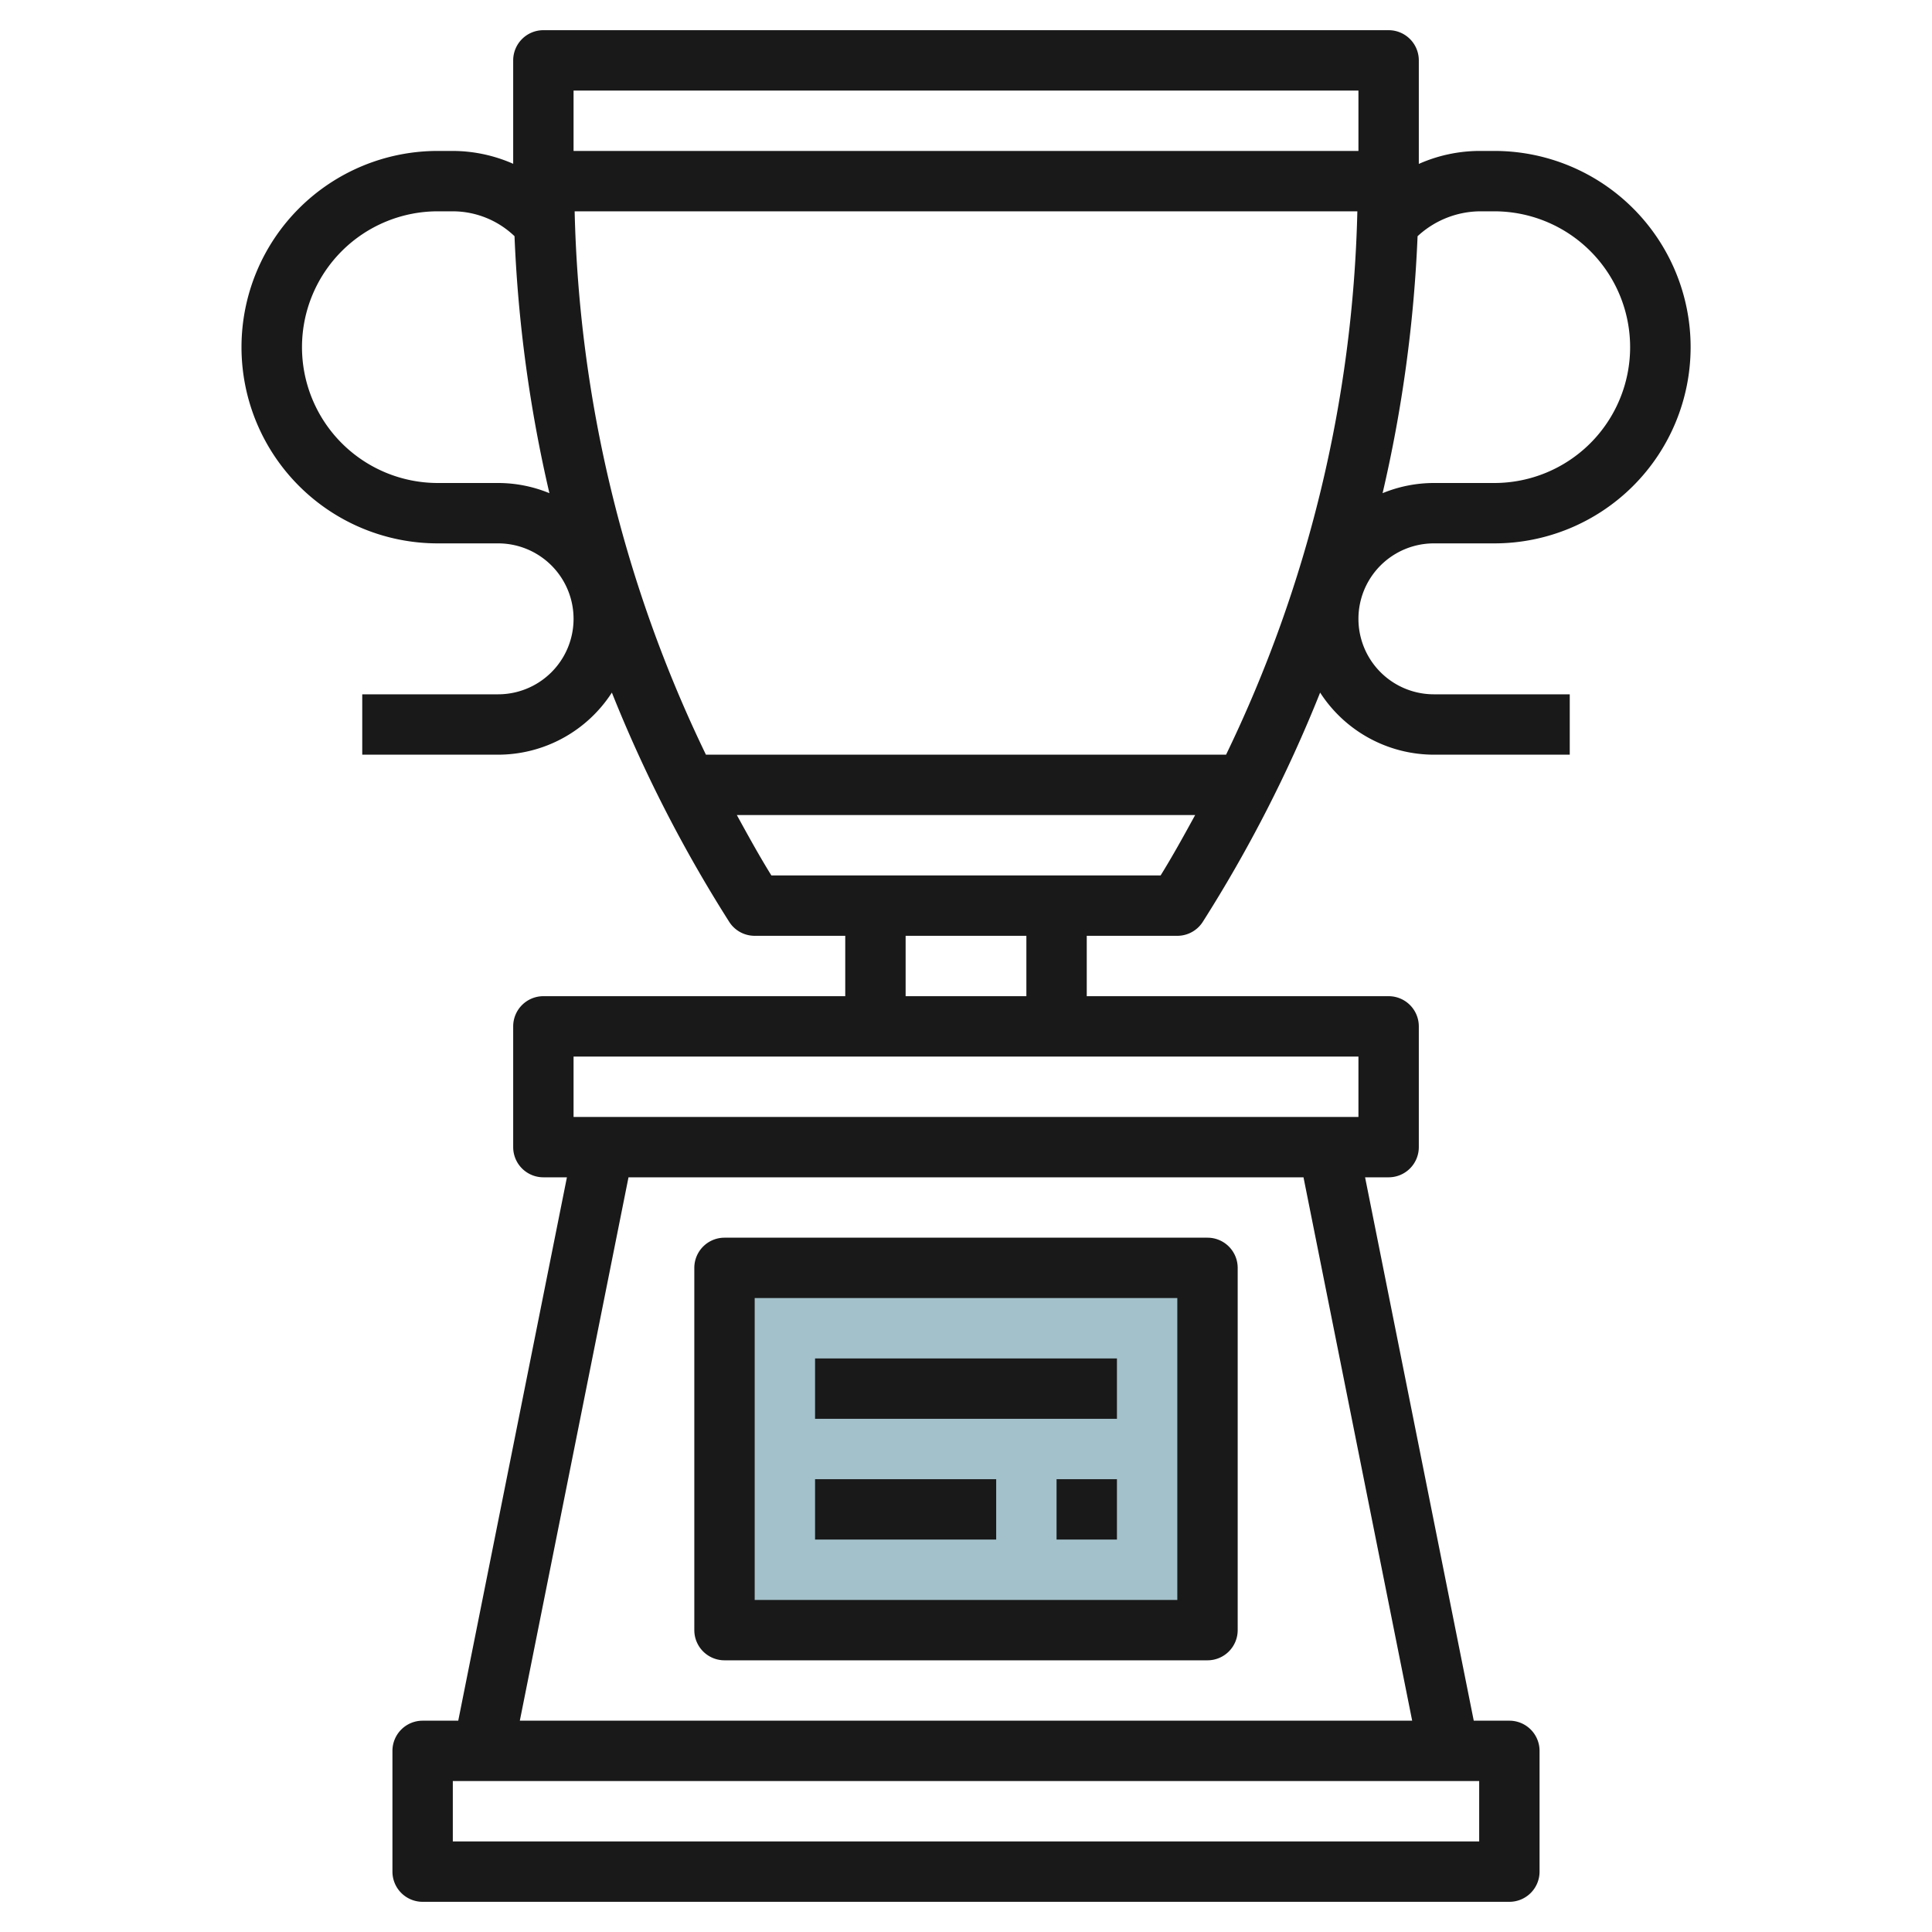 <svg id="Layer_3" height="512" viewBox="0 0 64 64" width="512" xmlns="http://www.w3.org/2000/svg" data-name="Layer 3"><path d="m24 42h16v12h-16z" fill="#a3c1ca"/><g fill="#191919"><path d="m24 55h16a1 1 0 0 0 1-1v-12a1 1 0 0 0 -1-1h-16a1 1 0 0 0 -1 1v12a1 1 0 0 0 1 1zm1-12h14v10h-14z"/><path d="m27 45h10v2h-10z"/><path d="m27 49h6v2h-6z"/><path d="m35 49h2v2h-2z"/><path d="m47.5 18h2a6.5 6.5 0 0 0 .008-13h-.462-.046a4.991 4.991 0 0 0 -2 .43v-3.43a1 1 0 0 0 -1-1h-28a1 1 0 0 0 -1 1v3.426a4.991 4.991 0 0 0 -2-.426h-.042-.458a6.5 6.5 0 0 0 0 13h2a2.5 2.5 0 0 1 0 5h-4.5v2h4.5a4.492 4.492 0 0 0 3.769-2.057 45.86 45.86 0 0 0 3.887 7.594 1 1 0 0 0 .844.463h3v2h-10a1 1 0 0 0 -1 1v4a1 1 0 0 0 1 1h.78l-3.6 18h-1.18a1 1 0 0 0 -1 1v4a1 1 0 0 0 1 1h36a1 1 0 0 0 1-1v-4a1 1 0 0 0 -1-1h-1.18l-3.6-18h.78a1 1 0 0 0 1-1v-4a1 1 0 0 0 -1-1h-10v-2h3a1 1 0 0 0 .844-.463 45.86 45.86 0 0 0 3.887-7.594 4.492 4.492 0 0 0 3.769 2.057h4.5v-2h-4.5a2.5 2.5 0 0 1 0-5zm-28.464-11h25.928a43.647 43.647 0 0 1 -4.349 18h-17.23a43.647 43.647 0 0 1 -4.349-18zm25.964-4v2h-26v-2zm-28.5 13h-2a4.5 4.5 0 1 1 .008-9h.462.03a2.964 2.964 0 0 1 2.044.824 45.684 45.684 0 0 0 1.156 8.513 4.477 4.477 0 0 0 -1.7-.337zm32.5 45h-34v-2h34zm-2.22-4h-29.56l3.6-18h22.36zm-1.78-20h-26v-2h26zm-11-4h-4v-2h4zm4.447-4h-12.894c-.406-.655-.775-1.327-1.144-2h15.182c-.369.673-.738 1.345-1.144 2zm8.512-21.175a3.08 3.08 0 0 1 2.071-.825h.47a4.5 4.5 0 0 1 0 9h-2a4.477 4.477 0 0 0 -1.7.337 45.715 45.715 0 0 0 1.159-8.512z"/></g></svg>